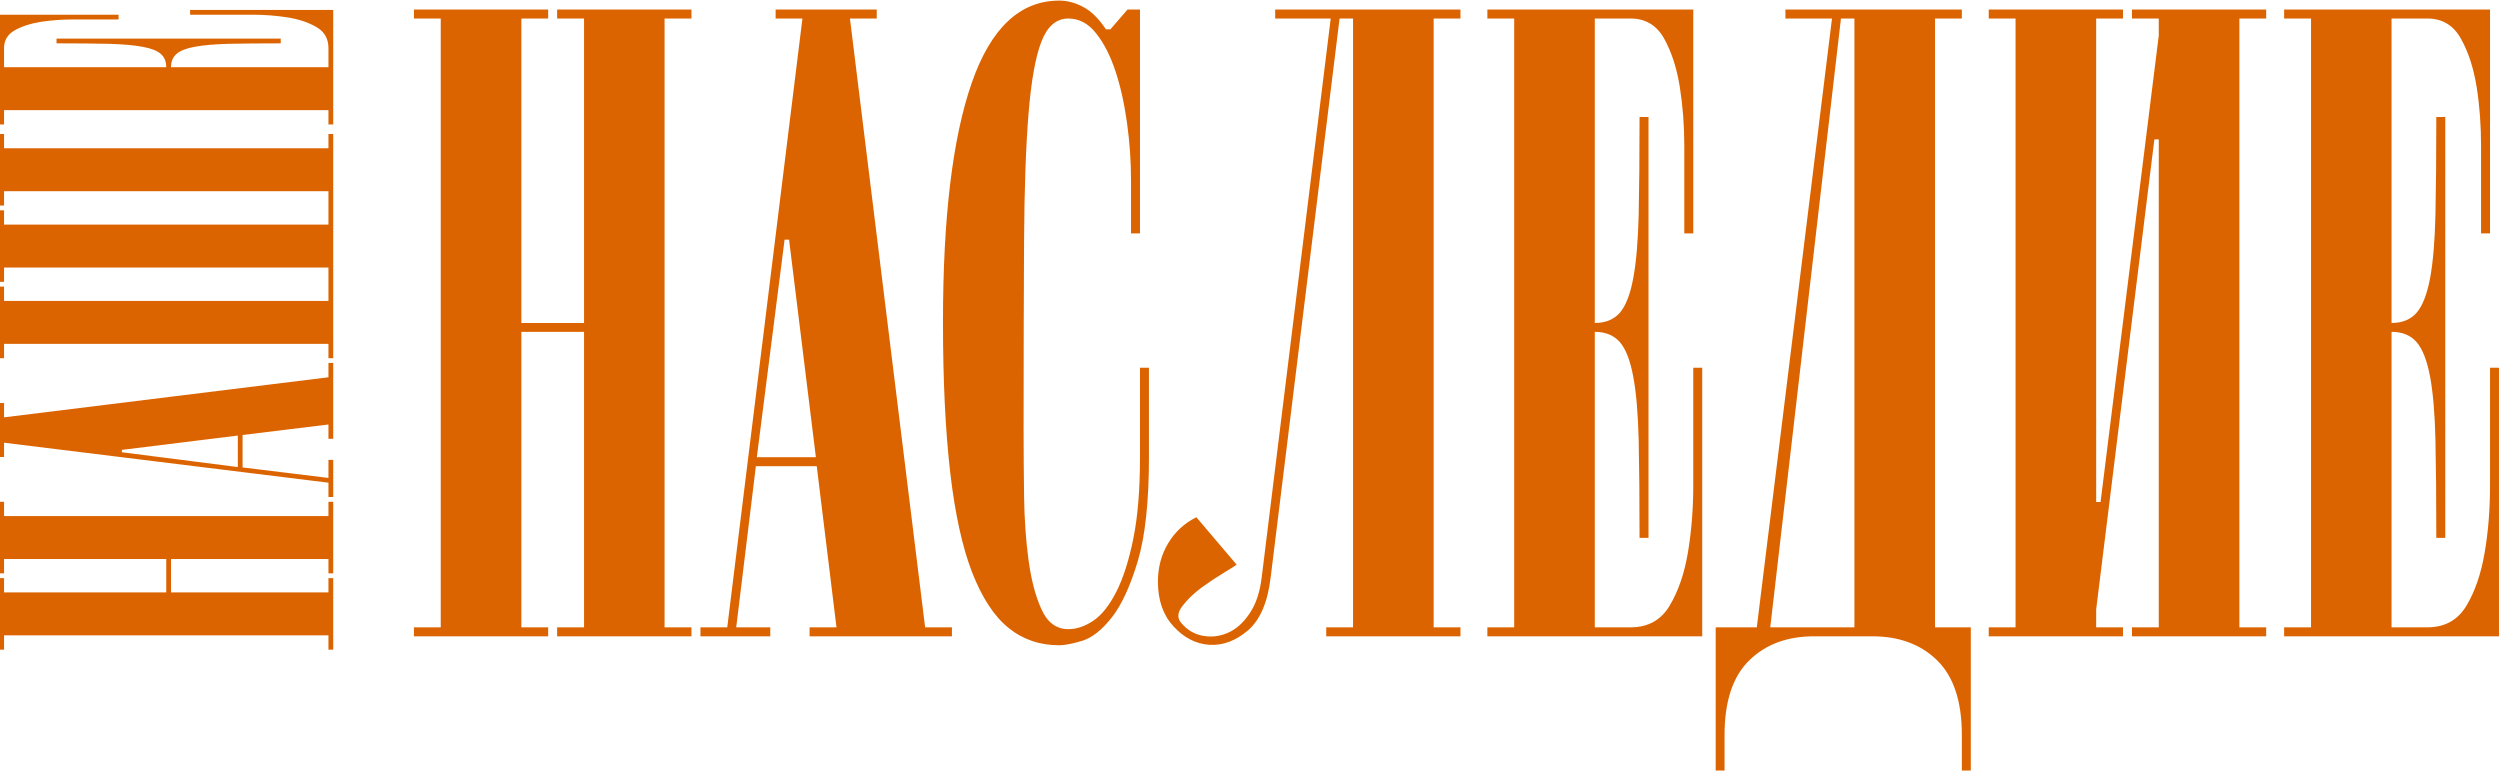 <?xml version="1.0" encoding="UTF-8" standalone="no"?> <svg xmlns="http://www.w3.org/2000/svg" xmlns:xlink="http://www.w3.org/1999/xlink" xmlns:serif="http://www.serif.com/" width="100%" height="100%" viewBox="0 0 1982 611" version="1.1" xml:space="preserve" style="fill-rule:evenodd;clip-rule:evenodd;stroke-linejoin:round;stroke-miterlimit:2;"> <g transform="matrix(1,0,0,1,-763.013,-1516.68)"> <g transform="matrix(4.63184e-16,-7.564,7.564,4.63184e-16,-10048.1,12401.9)"> <path d="M1376.99,1447.21L1376.99,1463.71L1378.49,1463.71L1378.49,1464.21L1370.99,1464.21L1370.99,1463.71L1372.49,1463.71L1372.49,1429.71L1370.99,1429.71L1370.99,1429.21L1378.49,1429.21L1378.49,1429.71L1376.99,1429.71L1376.99,1446.71L1380.49,1446.71L1380.49,1429.71L1378.99,1429.71L1378.99,1429.21L1386.49,1429.21L1386.49,1429.71L1384.99,1429.71L1384.99,1463.71L1386.49,1463.71L1386.49,1464.21L1378.99,1464.21L1378.99,1463.71L1380.49,1463.71L1380.49,1447.21L1376.99,1447.21ZM1393.49,1454.71L1390.09,1454.71L1388.99,1463.71L1390.88,1463.71L1390.88,1464.21L1386.99,1464.21L1386.99,1463.71L1388.49,1463.71L1392.68,1429.71L1391.18,1429.71L1391.18,1429.21L1396.84,1429.21L1396.84,1429.71L1395.34,1429.71L1399.54,1463.71L1401.04,1463.71L1401.04,1464.21L1393.09,1464.21L1393.09,1463.71L1394.59,1463.71L1393.49,1454.71ZM1393.43,1454.21L1391.93,1442.06L1391.68,1442.06L1390.13,1454.21L1393.43,1454.21ZM1419.04,1463.71L1419.04,1429.71L1417.54,1429.71L1417.54,1429.21L1425.04,1429.21L1425.04,1429.71L1423.54,1429.71L1423.54,1463.71L1425.04,1463.71L1425.04,1464.21L1401.54,1464.21L1401.54,1463.71L1403.04,1463.71L1403.04,1429.71L1401.54,1429.71L1401.54,1429.21L1409.04,1429.21L1409.04,1429.71L1407.54,1429.71L1407.54,1463.71L1411.04,1463.71L1411.04,1429.71L1409.54,1429.71L1409.54,1429.21L1417.04,1429.21L1417.04,1429.71L1415.54,1429.71L1415.54,1463.71L1419.04,1463.71ZM1434.54,1458.71C1434.54,1456.55 1434.52,1454.73 1434.49,1453.26C1434.45,1451.8 1434.35,1450.61 1434.18,1449.71C1434.02,1448.81 1433.77,1448.17 1433.43,1447.79C1433.1,1447.4 1432.63,1447.21 1432.04,1447.21L1432.04,1463.71L1434.04,1463.71C1435,1463.71 1435.73,1463.31 1436.21,1462.51C1436.69,1461.71 1437.04,1460.72 1437.24,1459.54C1437.43,1458.36 1437.54,1457.11 1437.54,1455.79L1437.54,1449.21L1438.04,1449.21L1438.04,1464.21L1426.04,1464.21L1426.04,1463.71L1427.54,1463.71L1427.54,1429.71L1426.04,1429.71L1426.04,1429.21L1437.54,1429.21L1437.54,1441.71L1437.04,1441.71L1437.04,1436.81C1437.04,1435.68 1436.95,1434.59 1436.79,1433.54C1436.62,1432.49 1436.33,1431.59 1435.91,1430.84C1435.49,1430.09 1434.87,1429.71 1434.04,1429.71L1432.04,1429.71L1432.04,1446.71C1432.63,1446.71 1433.1,1446.52 1433.43,1446.14C1433.77,1445.76 1434.02,1445.11 1434.18,1444.21C1434.35,1443.31 1434.45,1442.13 1434.49,1440.66C1434.52,1439.2 1434.54,1437.38 1434.54,1435.21L1435.04,1435.21L1435.04,1458.71L1434.54,1458.71ZM1404.3,1483.93L1373.33,1483.93L1373.33,1486.74L1372.39,1486.74L1372.39,1472.67L1373.33,1472.67L1373.33,1475.48L1437.14,1475.48L1437.14,1472.67L1438.08,1472.67L1438.08,1486.74L1437.14,1486.74L1437.14,1483.93L1405.23,1483.93L1405.23,1490.5L1437.14,1490.5L1437.14,1487.68L1438.08,1487.68L1438.08,1501.76L1437.14,1501.76L1437.14,1498.94L1373.33,1498.94L1373.33,1501.76L1372.39,1501.76L1372.39,1487.68L1373.33,1487.68L1373.33,1490.5L1404.3,1490.5L1404.3,1483.93ZM1390.22,1514.89L1390.22,1508.51L1373.33,1506.45L1373.33,1510.02L1372.39,1510.02L1372.39,1502.7L1373.33,1502.7L1373.33,1505.51L1437.14,1513.39L1437.14,1510.58L1438.08,1510.58L1438.08,1521.18L1437.14,1521.18L1437.14,1518.37L1373.33,1526.25L1373.33,1529.06L1372.39,1529.06L1372.39,1514.14L1373.33,1514.14L1373.33,1516.96L1390.22,1514.89ZM1391.16,1514.8L1413.96,1511.99L1413.96,1511.52L1391.16,1508.61L1391.16,1514.8ZM1394.07,1536.57C1391.88,1536.57 1389.56,1536.59 1387.12,1536.62C1384.68,1536.65 1382.43,1536.81 1380.37,1537.09C1378.3,1537.37 1376.58,1537.82 1375.21,1538.45C1373.83,1539.07 1373.14,1540.01 1373.14,1541.26C1373.14,1542.14 1373.44,1543.01 1374.03,1543.89C1374.63,1544.77 1375.63,1545.56 1377.04,1546.28C1378.44,1547 1380.31,1547.6 1382.62,1548.07C1384.93,1548.54 1387.78,1548.77 1391.16,1548.77L1400.54,1548.77L1400.54,1549.71L1391.16,1549.71C1386.53,1549.71 1382.9,1549.32 1380.27,1548.54C1377.65,1547.75 1375.68,1546.85 1374.36,1545.81C1373.05,1544.78 1372.24,1543.75 1371.92,1542.72C1371.61,1541.68 1371.45,1540.89 1371.45,1540.32C1371.45,1538.26 1372.06,1536.48 1373.28,1534.98C1374.5,1533.47 1376.44,1532.21 1379.1,1531.17C1381.76,1530.14 1385.25,1529.38 1389.56,1528.88C1393.88,1528.38 1399.13,1528.12 1405.33,1528.12C1416.28,1528.12 1424.63,1529.13 1430.38,1531.13C1436.14,1533.13 1439.02,1536.19 1439.02,1540.32C1439.02,1541.14 1438.8,1541.97 1438.36,1542.81C1437.92,1543.65 1437.14,1544.45 1436.01,1545.2L1436.01,1545.67L1438.08,1547.46L1438.08,1548.77L1414.62,1548.77L1414.62,1547.83L1420.25,1547.83C1422.19,1547.83 1424.17,1547.69 1426.21,1547.41C1428.24,1547.13 1430.05,1546.72 1431.65,1546.19C1433.24,1545.66 1434.56,1544.99 1435.59,1544.17C1436.62,1543.36 1437.14,1542.39 1437.14,1541.26C1437.14,1540.01 1436.34,1539.07 1434.75,1538.45C1433.15,1537.82 1430.63,1537.37 1427.19,1537.09C1423.75,1536.81 1419.31,1536.65 1413.87,1536.62C1408.42,1536.59 1401.83,1536.57 1394.07,1536.57ZM1378.59,1562.47C1375.96,1562.16 1374.1,1561.36 1373,1560.08C1371.91,1558.79 1371.41,1557.45 1371.5,1556.04C1371.59,1554.63 1372.24,1553.38 1373.42,1552.29C1374.61,1551.19 1376.18,1550.65 1378.12,1550.65C1379.62,1550.65 1380.96,1551.01 1382.15,1551.73C1383.34,1552.44 1384.25,1553.43 1384.87,1554.68L1379.9,1558.9C1379.84,1558.84 1379.57,1558.42 1379.1,1557.64C1378.63,1556.86 1378.1,1556.06 1377.51,1555.24C1376.91,1554.43 1376.27,1553.76 1375.58,1553.23C1374.89,1552.69 1374.3,1552.65 1373.8,1553.09C1373.05,1553.71 1372.6,1554.48 1372.44,1555.38C1372.28,1556.29 1372.39,1557.17 1372.77,1558.01C1373.14,1558.86 1373.82,1559.61 1374.79,1560.26C1375.75,1560.92 1377.02,1561.34 1378.59,1561.53L1437.14,1568.76L1437.14,1562.94L1438.08,1562.94L1438.08,1582.36L1437.14,1582.36L1437.14,1579.55L1373.33,1579.55L1373.33,1582.36L1372.39,1582.36L1372.39,1568.29L1373.33,1568.29L1373.33,1571.1L1437.14,1571.1L1437.14,1569.69L1378.59,1562.47ZM1382.71,1601.13C1386.78,1601.13 1390.19,1601.1 1392.94,1601.04C1395.69,1600.97 1397.91,1600.79 1399.6,1600.47C1401.29,1600.16 1402.5,1599.69 1403.22,1599.07C1403.94,1598.44 1404.3,1597.56 1404.3,1596.44L1373.33,1596.44L1373.33,1600.19C1373.33,1602.01 1374.08,1603.37 1375.58,1604.27C1377.08,1605.18 1378.94,1605.82 1381.17,1606.2C1383.39,1606.57 1385.73,1606.76 1388.2,1606.76L1400.54,1606.76L1400.54,1607.7L1372.39,1607.7L1372.39,1585.18L1373.33,1585.18L1373.33,1587.99L1437.14,1587.99L1437.14,1585.18L1438.08,1585.18L1438.08,1606.76L1414.62,1606.76L1414.62,1605.82L1423.81,1605.82C1425.94,1605.82 1427.99,1605.66 1429.96,1605.35C1431.93,1605.04 1433.62,1604.49 1435.03,1603.71C1436.43,1602.93 1437.14,1601.76 1437.14,1600.19L1437.14,1596.44L1405.23,1596.44C1405.23,1597.56 1405.59,1598.44 1406.31,1599.07C1407.03,1599.69 1408.24,1600.16 1409.93,1600.47C1411.62,1600.79 1413.84,1600.97 1416.59,1601.04C1419.34,1601.1 1422.75,1601.13 1426.82,1601.13L1426.82,1602.07L1382.71,1602.07L1382.71,1601.13ZM1437.14,1621.3L1437.14,1616.42L1438.08,1616.42L1438.08,1634.91L1437.14,1634.91L1437.14,1632.1L1373.33,1632.1L1373.33,1635.85L1358.32,1635.85L1358.32,1634.91L1362.07,1634.91C1365.57,1634.91 1368.17,1634.05 1369.86,1632.33C1371.55,1630.61 1372.39,1628.34 1372.39,1625.53L1372.39,1619.43C1372.39,1616.61 1371.55,1614.34 1369.86,1612.62C1368.17,1610.9 1365.57,1610.04 1362.07,1610.04L1358.32,1610.04L1358.32,1609.11L1373.33,1609.11L1373.33,1613.42L1437.14,1621.3ZM1373.33,1623.65L1437.14,1623.65L1437.14,1622.24L1373.33,1614.83L1373.33,1623.65ZM1375.21,1648.99L1373.33,1648.99L1373.33,1651.8L1372.39,1651.8L1372.39,1637.73L1373.33,1637.73L1373.33,1640.54L1437.14,1640.54L1437.14,1637.73L1438.08,1637.73L1438.08,1651.8L1437.14,1651.8L1437.14,1648.99L1386.47,1648.99L1386.47,1649.45L1435.36,1655.55L1437.14,1655.55L1437.14,1652.74L1438.08,1652.74L1438.08,1666.81L1437.14,1666.81L1437.14,1664L1373.33,1664L1373.33,1666.81L1372.39,1666.81L1372.39,1652.74L1373.33,1652.74L1373.33,1655.55L1424.47,1655.55L1424.47,1655.09L1375.21,1648.99ZM1382.71,1684.64C1386.78,1684.64 1390.19,1684.61 1392.94,1684.55C1395.69,1684.49 1397.91,1684.3 1399.6,1683.99C1401.29,1683.67 1402.5,1683.2 1403.22,1682.58C1403.94,1681.95 1404.3,1681.08 1404.3,1679.95L1373.33,1679.95L1373.33,1683.7C1373.33,1685.52 1374.08,1686.88 1375.58,1687.79C1377.08,1688.69 1378.94,1689.33 1381.17,1689.71C1383.39,1690.09 1385.73,1690.27 1388.2,1690.27L1400.54,1690.27L1400.54,1691.21L1372.39,1691.21L1372.39,1668.69L1373.33,1668.69L1373.33,1671.51L1437.14,1671.51L1437.14,1668.69L1438.08,1668.69L1438.08,1690.27L1414.62,1690.27L1414.62,1689.33L1423.81,1689.33C1425.94,1689.33 1427.99,1689.18 1429.96,1688.87C1431.93,1688.55 1433.62,1688.01 1435.03,1687.22C1436.43,1686.44 1437.14,1685.27 1437.14,1683.7L1437.14,1679.95L1405.23,1679.95C1405.23,1681.08 1405.59,1681.95 1406.31,1682.58C1407.03,1683.2 1408.24,1683.67 1409.93,1683.99C1411.62,1684.3 1413.84,1684.49 1416.59,1684.55C1419.34,1684.61 1422.75,1684.64 1426.82,1684.64L1426.82,1685.58L1382.71,1685.58L1382.71,1684.64Z" style="fill:rgb(220,100,0);"></path> </g> </g> </svg> 